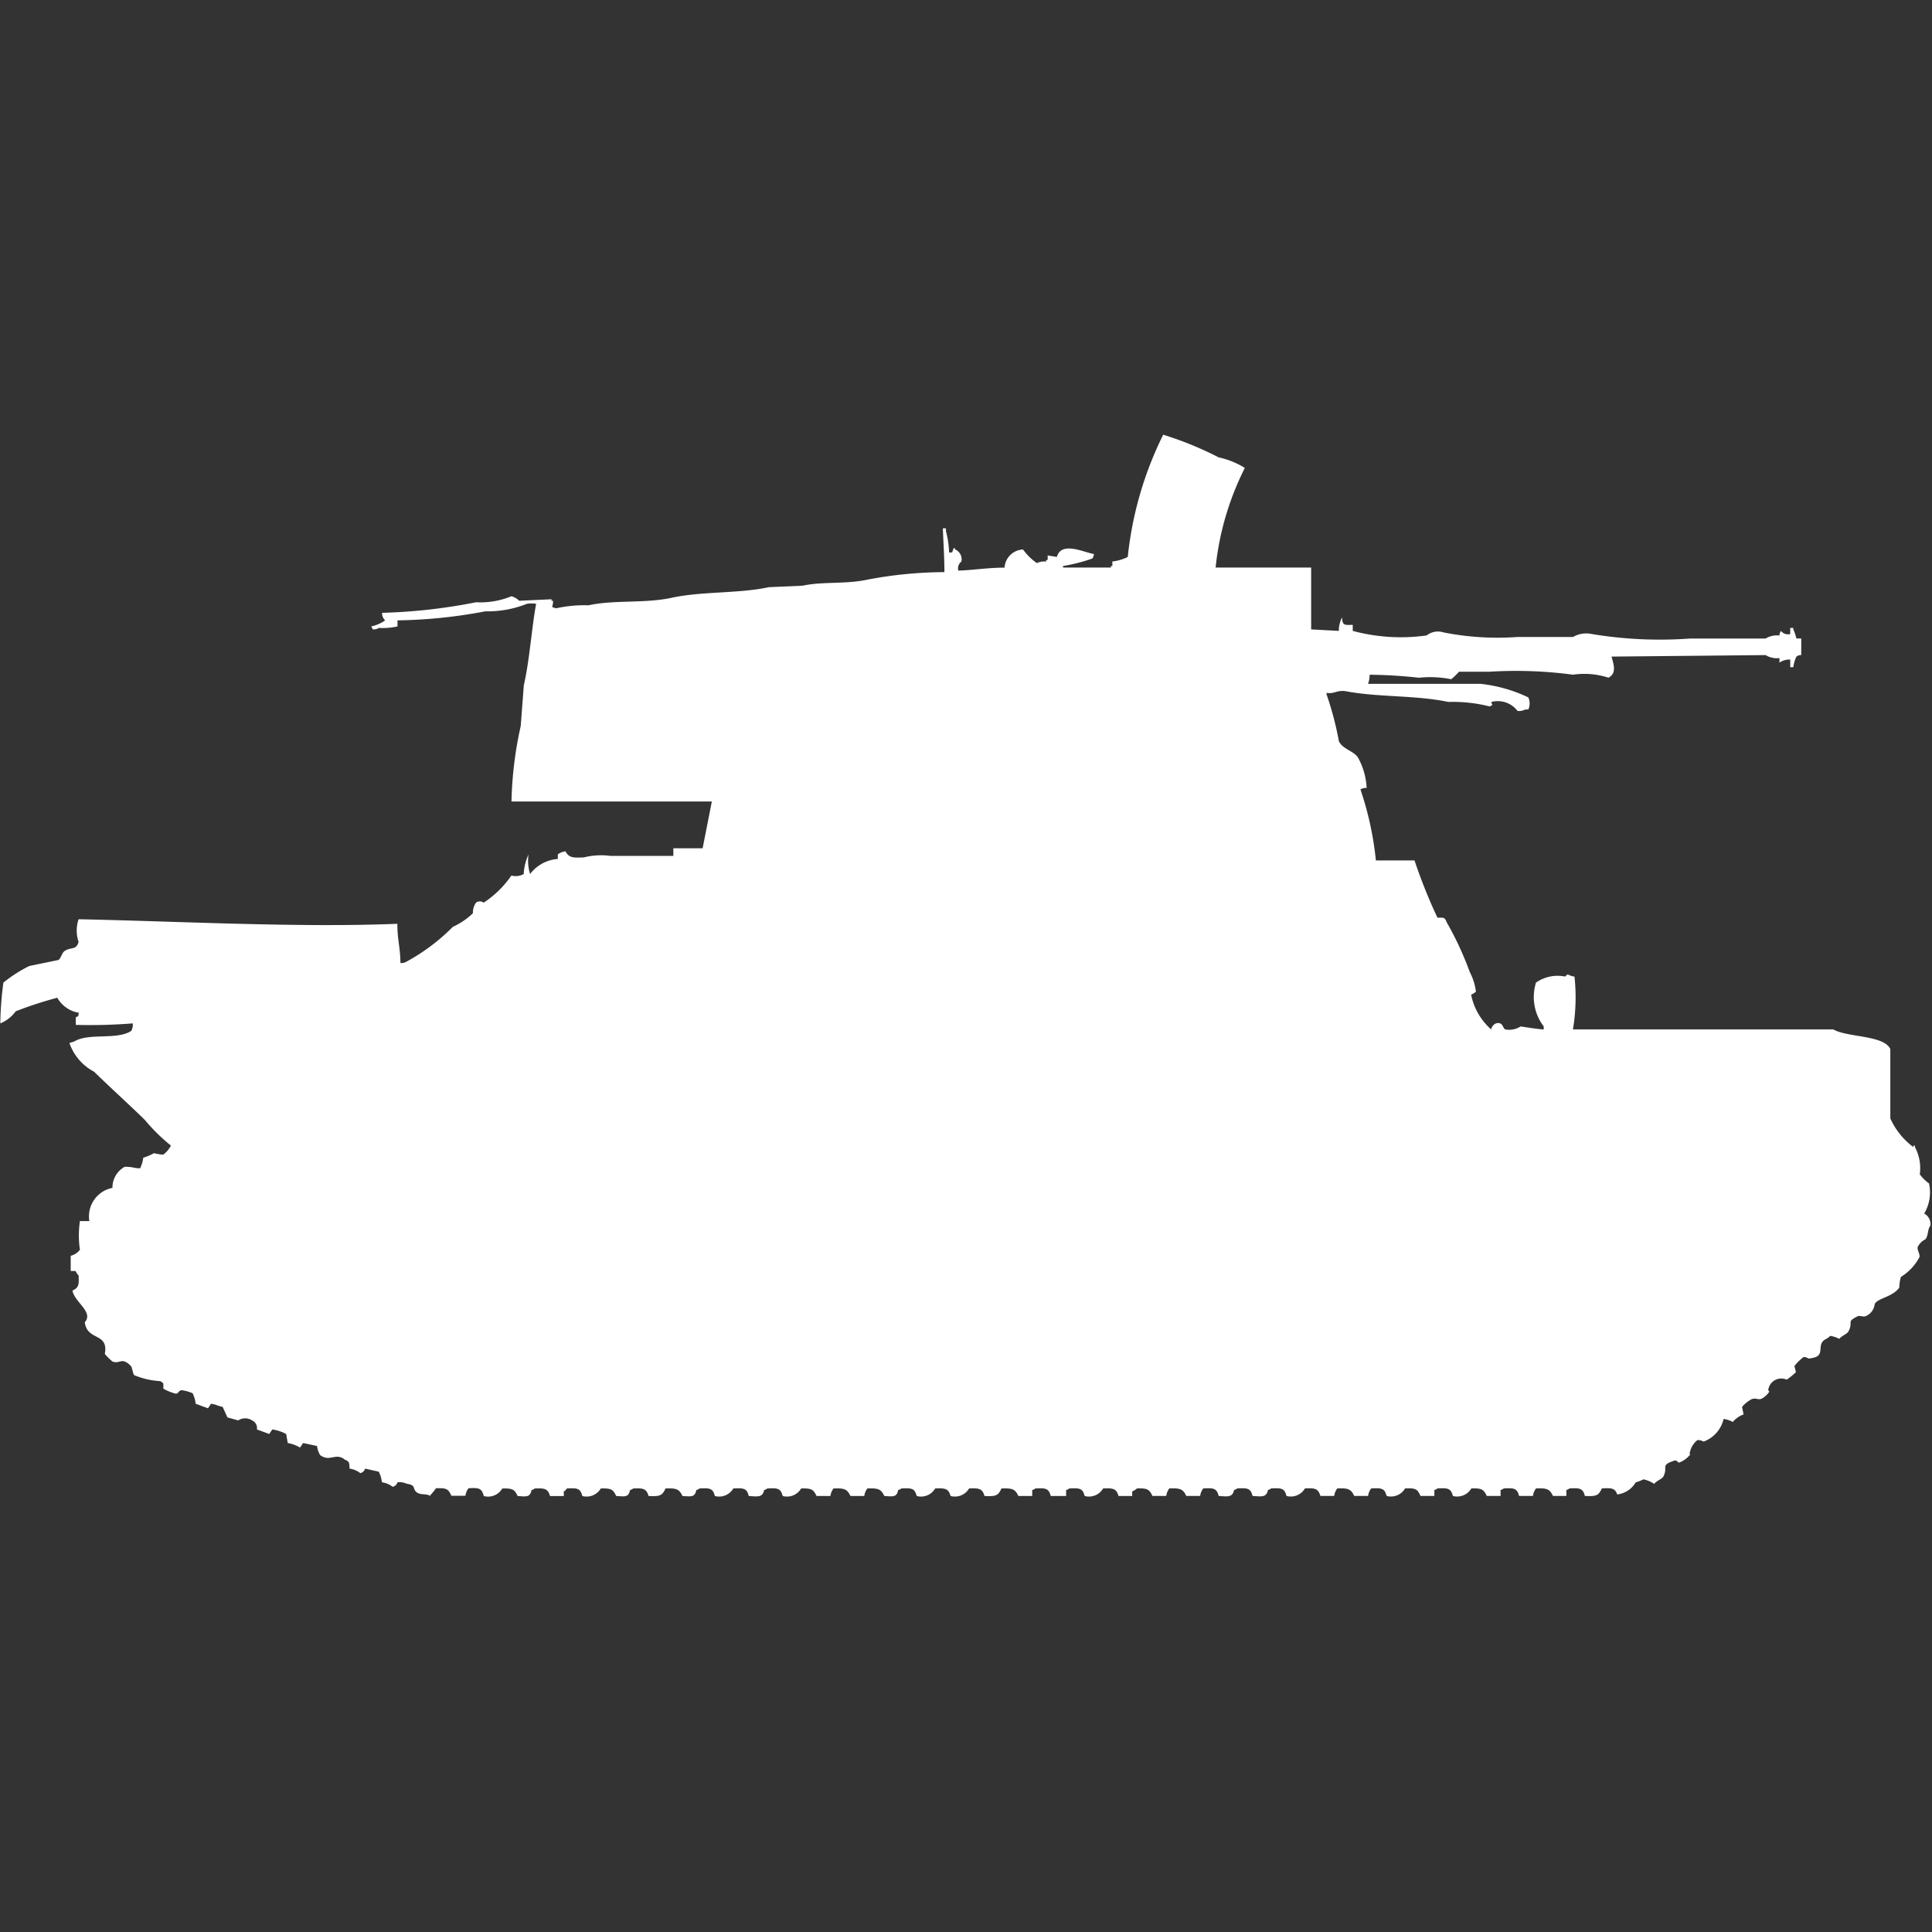 <svg width="40" height="40" viewBox="0 0 40 40" fill="#fff" xmlns="http://www.w3.org/2000/svg"><rect x="0" y="0" width="40" height="40" fill="#333333" stroke="none"/><path id="unit" fill-rule="evenodd" clip-rule="evenodd" d="M25.168,11.75c0.692,0,1.363,0,1.978,0v1.281l0.574,0.031V13a0.762,0.762,0,0,1,.064-0.219c0.012,0.168.043,0.162,0.223,0.156v0.125a3.838,3.838,0,0,0,1.531.094,0.375,0.375,0,0,1,.351-0.062,5.779,5.779,0,0,0,1.531.094h1.148a0.54,0.54,0,0,1,.383-0.062,8.585,8.585,0,0,0,2.041.094h1.563a0.447,0.447,0,0,1,.287-0.062,0.149,0.149,0,0,1,.032-0.094,0.185,0.185,0,0,0,.191.063V13h0.064v0.031a1.161,1.161,0,0,1,.064.188h0.1v0.344a0.156,0.156,0,0,0-.1.031,0.709,0.709,0,0,0-.064.219H37.065V13.656a0.359,0.359,0,0,0-.223.063V13.625a0.45,0.45,0,0,1-.287-0.062l-3.19.031c0.042,0.16.114,0.342-.064,0.437a1.608,1.608,0,0,0-.734-0.062,8.88,8.88,0,0,0-1.722-.062H30.207a1.453,1.453,0,0,1-.16.156,2.2,2.2,0,0,0-.67-0.031,9.683,9.683,0,0,0-1.021-.062,0.522,0.522,0,0,1-.032.188h2.329a3.047,3.047,0,0,1,.989.281,0.3,0.3,0,0,1,0,.25H31.579a0.281,0.281,0,0,1-.159.031,0.515,0.515,0,0,0-.542-0.187c0.013,0.092.052,0.039-.032,0.094a3.116,3.116,0,0,0-.861-0.094c-0.659-.141-1.443-0.095-2.105-0.219-0.2-.037-0.243.059-0.415,0.031v0.031a6.552,6.552,0,0,1,.255.969c0.083,0.18.336,0.2,0.415,0.375a1.45,1.45,0,0,1,.16.594,0.209,0.209,0,0,0-.128.031,6.644,6.644,0,0,1,.319,1.469h0.8A10.908,10.908,0,0,0,29.761,19c0.144,0,.148-0.01.191,0.094a6.7,6.7,0,0,1,.478,1.031,1.193,1.193,0,0,1,.128.406,0.367,0.367,0,0,1-.1.063,1.3,1.3,0,0,0,.415.719,0.17,0.17,0,0,1,.1-0.125c0.146-.037.134,0.094,0.191,0.125a0.439,0.439,0,0,0,.319-0.062s0.375,0.06.478,0.063V21.25a1,1,0,0,1-.16-0.906,0.781,0.781,0,0,1,.606-0.125c0.068-.082.039-0.02,0.191,0a4,4,0,0,1-.032,1.094h5.391c0.288,0.168,1.044.115,1.18,0.406v1.437a1.521,1.521,0,0,0,.478.594V23.719h0.032V23.75a0.922,0.922,0,0,1,.1.563,0.858,0.858,0,0,0,.191.188,0.852,0.852,0,0,1-.1.625,0.243,0.243,0,0,1,.128.25c-0.062.082-.035,0.185-0.1,0.281a0.356,0.356,0,0,0-.16.156c-0.025.061,0.055,0.153,0.032,0.219a1.072,1.072,0,0,1-.383.406,0.881,0.881,0,0,0-.032.219c-0.139.2-.45,0.216-0.51,0.344a0.3,0.3,0,0,1-.191.25c-0.035.019-.124-0.019-0.16,0-0.25.126-.081,0.1-0.191,0.313-0.03.058-.147,0.094-0.191,0.156a0.549,0.549,0,0,0-.191-0.062c-0.04.056-.125,0.072-0.16,0.125-0.093.144,0.064,0.314-.287,0.344a0.165,0.165,0,0,0-.1-0.031,0.934,0.934,0,0,0-.191.188l0.032,0.125a1.568,1.568,0,0,1-.191.156,0.272,0.272,0,0,0-.383.219c0.04,0.049.02,0.016,0,.063-0.207.218-.2,0.065-0.351,0.125a0.722,0.722,0,0,0-.191.156l0.032,0.156a0.517,0.517,0,0,0-.223.156,0.549,0.549,0,0,0-.191-0.062,0.656,0.656,0,0,1-.415.469,0.218,0.218,0,0,0-.128-0.031,0.445,0.445,0,0,0-.16.281c0.008,0.03.025,0.012,0,.031a0.532,0.532,0,0,1-.223.156c-0.06-.049-0.066-0.059-0.128-0.031-0.25.086-.094,0.124-0.191,0.313-0.03.058-.148,0.093-0.191,0.156a0.635,0.635,0,0,0-.223-0.094,0.91,0.91,0,0,1-.16.063,0.517,0.517,0,0,1-.383.25c-0.047-.139-0.129-0.134-0.319-0.125-0.068.151-.116,0.167-0.351,0.156-0.041-.162-0.108-0.167-0.319-0.156a0.116,0.116,0,0,1-.064.031v0.125H32.153c-0.07-.144-0.123-0.164-0.351-0.156a0.329,0.329,0,0,0-.064.156H31.451c-0.041-.162-0.108-0.167-0.319-0.156a0.116,0.116,0,0,1-.064.031v0.125H30.782c-0.066-.136-0.1-0.162-0.319-0.156a0.34,0.34,0,0,1-.383.156c-0.04-.162-0.108-0.167-0.319-0.156a0.116,0.116,0,0,1-.064.031v0.125H29.41c-0.064-.143-0.1-0.165-0.319-0.156a0.34,0.34,0,0,1-.383.156c-0.041-.162-0.108-0.167-0.319-0.156a0.327,0.327,0,0,0-.064.156H28.038c-0.07-.144-0.123-0.164-0.351-0.156a0.327,0.327,0,0,0-.064.156H27.337c-0.044-.153-0.11-0.166-0.319-0.156a0.339,0.339,0,0,1-.383.156c-0.04-.162-0.108-0.167-0.319-0.156a0.116,0.116,0,0,1-.064.031c-0.031.16-.132,0.137-0.319,0.125-0.041-.162-0.108-0.167-0.319-0.156a0.115,0.115,0,0,1-.064.031c-0.032.16-.132,0.137-0.319,0.125-0.041-.162-0.108-0.167-0.319-0.156a0.327,0.327,0,0,0-.064.156H24.561c-0.07-.144-0.123-0.164-0.351-0.156a0.329,0.329,0,0,0-.064.156H23.86c-0.066-.136-0.1-0.162-0.319-0.156a0.372,0.372,0,0,1-.1.063v0.094H23.158c-0.045-.153-0.11-0.166-0.319-0.156a0.34,0.34,0,0,1-.383.156c-0.04-.162-0.108-0.167-0.319-0.156a0.116,0.116,0,0,1-.064.031v0.125H21.754c-0.041-.162-0.108-0.167-0.319-0.156a0.116,0.116,0,0,1-.064.031v0.125H21.085c-0.07-.144-0.123-0.164-0.351-0.156-0.069.151-.116,0.167-0.351,0.156-0.044-.153-0.11-0.166-0.319-0.156a0.34,0.34,0,0,1-.383.156c-0.044-.153-0.11-0.166-0.319-0.156a0.339,0.339,0,0,1-.383.156c-0.041-.162-0.108-0.167-0.319-0.156a0.116,0.116,0,0,1-.064.031c-0.03.155-.106,0.136-0.287,0.125-0.07-.144-0.123-0.164-0.351-0.156a0.329,0.329,0,0,0-.064.156H17.608c-0.07-.144-0.123-0.164-0.351-0.156a0.327,0.327,0,0,0-.064.156H16.906c-0.066-.136-0.1-0.162-0.319-0.156a0.34,0.34,0,0,1-.383.156c-0.041-.162-0.108-0.167-0.319-0.156a0.116,0.116,0,0,1-.064.031c-0.032.16-.132,0.137-0.319,0.125-0.04-.162-0.108-0.167-0.319-0.156a0.34,0.34,0,0,1-.383.156c-0.04-.162-0.108-0.167-0.319-0.156a0.116,0.116,0,0,1-.064.031c-0.03.155-.106,0.136-0.287,0.125-0.07-.144-0.123-0.164-0.351-0.156-0.069.151-.117,0.167-0.351,0.156-0.045-.153-0.11-0.166-0.319-0.156a0.115,0.115,0,0,1-.064.031c-0.03.155-.106,0.136-0.287,0.125-0.066-.136-0.1-0.162-0.319-0.156a0.34,0.34,0,0,1-.383.156c-0.04-.162-0.108-0.167-0.319-0.156a0.193,0.193,0,0,1-.064.063v0.094H11.388c-0.045-.153-0.11-0.166-0.319-0.156a0.116,0.116,0,0,1-.064.031c-0.03.155-.106,0.136-0.287,0.125-0.066-.136-0.1-0.162-0.319-0.156a0.34,0.34,0,0,1-.383.156C9.975,30.806,9.908,30.8,9.7,30.813a0.327,0.327,0,0,0-.064.156H9.346c-0.065-.143-0.1-0.165-0.319-0.156a1.612,1.612,0,0,1-.128.156c-0.068-.048-0.172-0.014-0.255-0.062-0.121-.071-0.01-0.159-0.223-0.187a0.352,0.352,0,0,0-.191-0.031,0.137,0.137,0,0,1-.1.094,0.463,0.463,0,0,0-.223-0.094,0.665,0.665,0,0,0-.064-0.219L7.56,30.406a0.137,0.137,0,0,1-.1.094,0.463,0.463,0,0,0-.223-0.094c-0.006-.128,0-0.143-0.1-0.187-0.188-.153-0.306.06-0.51-0.094a0.531,0.531,0,0,1-.064-0.187l-0.287-.062-0.064.094a0.756,0.756,0,0,0-.255-0.094l-0.032-.187a0.9,0.9,0,0,0-.287-0.094l-0.064.094-0.255-.094a0.174,0.174,0,0,0-.1-0.187,0.262,0.262,0,0,0-.287,0l-0.223-.062-0.1-.219C4.5,29.109,4.491,29.081,4.37,29.063l-0.064.094-0.255-.094a0.666,0.666,0,0,0-.064-0.219,1.018,1.018,0,0,0-.223-0.062c-0.086.011-.065,0.1-0.159,0.063a0.985,0.985,0,0,1-.223-0.094c0-.118.015-0.11-0.064-0.156a1.644,1.644,0,0,1-.542-0.125c-0.025-.037-0.038-0.15-0.064-0.187-0.2-.2-0.219-0.034-0.383-0.094a1.348,1.348,0,0,1-.159-0.156c0.083-.453-0.363-0.262-0.415-0.656,0.188-.215-0.209-0.412-0.255-0.656,0.13-.064.136-0.114,0.128-0.312a0.363,0.363,0,0,1-.064-0.094h-0.1V26a0.35,0.35,0,0,0,.191-0.125,1.989,1.989,0,0,1,0-.594H1.85a0.6,0.6,0,0,1,.478-0.687,0.49,0.49,0,0,1,.255-0.437c0.183,0,.2.034,0.319,0.031a0.748,0.748,0,0,0,.064-0.219,1.117,1.117,0,0,0,.223-0.094,0.973,0.973,0,0,0,.191.031,0.541,0.541,0,0,0,.159-0.188A3.754,3.754,0,0,1,3,23.188c-0.346-.338-0.707-0.662-1.053-1a1.065,1.065,0,0,1-.51-0.594l0.1-.031c0.3-.185.881-0.024,1.18-0.219a0.266,0.266,0,0,0,.032-0.156,11.025,11.025,0,0,1-1.18.031V21.063c0.081-.046.036,0.007,0.064-0.094a0.634,0.634,0,0,1-.447-0.312,8.029,8.029,0,0,0-.861.281,0.738,0.738,0,0,1-.319.25,7.161,7.161,0,0,1,.064-0.844A2.9,2.9,0,0,1,.606,20l0.606-.125c0.051-.038.07-0.15,0.128-0.187,0.134-.087.236-0.009,0.287-0.187a0.733,0.733,0,0,1,0-.469c2.058,0.041,4.556.178,6.6,0.094,0,0.341.059,0.472,0.064,0.813a0.209,0.209,0,0,0,.128-0.031,4.112,4.112,0,0,0,.957-0.719,1.5,1.5,0,0,0,.415-0.281,0.362,0.362,0,0,1,.064-0.219,0.131,0.131,0,0,1,.159,0,2.1,2.1,0,0,0,.574-0.562,0.336,0.336,0,0,0,.255-0.031,1.088,1.088,0,0,1,.1-0.406,0.914,0.914,0,0,0,.032.406,0.789,0.789,0,0,1,.574-0.312V17.688a0.343,0.343,0,0,1,.159-0.062c0.072,0.138.164,0.135,0.383,0.125a1.447,1.447,0,0,1,.542-0.031h1.308V17.563h0.606l0.191-.969H10.59a7.841,7.841,0,0,1,.191-1.562l0.064-.844c0.121-.525.162-1.187,0.255-1.687a0.633,0.633,0,0,0-.191,0,2.188,2.188,0,0,1-.861.156,10.442,10.442,0,0,1-1.818.187v0.125A1.341,1.341,0,0,1,7.847,13a0.218,0.218,0,0,1-.128.031l-0.032-.062a0.775,0.775,0,0,0,.287-0.125,0.209,0.209,0,0,1-.064-0.156,11.462,11.462,0,0,0,1.946-.219,1.684,1.684,0,0,0,.734-0.125,0.387,0.387,0,0,1,.159.094l0.67-.031v0.031h0.032c0,0.149-.066.122,0.064,0.156a2.7,2.7,0,0,1,.67-0.062c0.537-.117,1.157-0.034,1.723-0.156,0.627-.136,1.383-0.084,2.01-0.219l0.7-.031c0.415-.09.886-0.027,1.34-0.125a8.719,8.719,0,0,1,1.595-.156c0-.319-0.023-0.627-0.032-0.906h0.064V11a1.816,1.816,0,0,1,.064.438h0.064c0.014-.036.037-0.147,0.064-0.062a0.225,0.225,0,0,1,.128.25,0.178,0.178,0,0,0-.064.188c0.318-.011.6-0.06,0.957-0.062a0.4,0.4,0,0,1,.383-0.375,1.173,1.173,0,0,0,.287.281,0.352,0.352,0,0,1,.191-0.031V11.594h0.032V11.5l0.191,0.031c0.091-.34.584-0.083,0.765-0.062a0.149,0.149,0,0,1-.032.094,3.5,3.5,0,0,1-.606.156V11.75H23V11.719H23.03V11.625a0.952,0.952,0,0,0,.319-0.094A7.414,7.414,0,0,1,24.083,9a7.2,7.2,0,0,1,1.148.469,1.735,1.735,0,0,1,.542.219A5.928,5.928,0,0,0,25.168,11.75Z"/></svg>